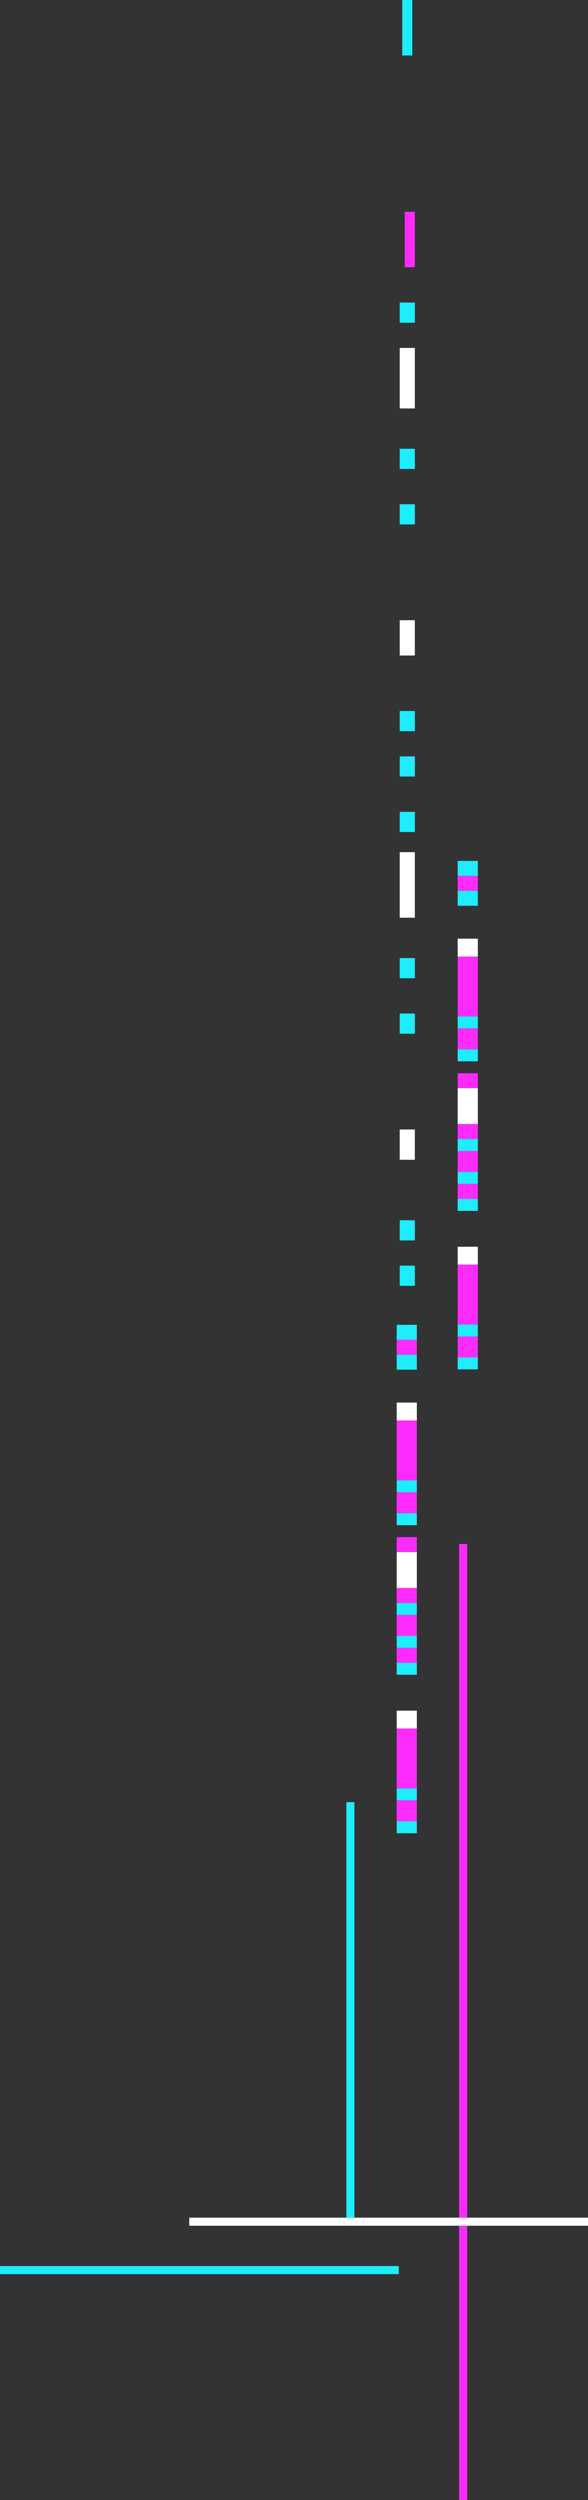 <?xml version="1.0" encoding="UTF-8"?> <svg xmlns="http://www.w3.org/2000/svg" width="146" height="619.75" viewBox="0 0 146 619.75"><rect x="0" y="0" width="146" height="619.75" fill="#333333" stroke="none"/> <defs> <style>.a{fill:#1dedfd;}.b{fill:#fff;}.c{fill:#fc2bfc;}</style> </defs> <g transform="translate(-494 -90.25)"> <g transform="translate(1738 599) rotate(180)"> <rect class="a" width="3.75" height="5" transform="translate(1141 190)"></rect> <rect class="a" width="3.75" height="5" transform="translate(1141 201.25)"></rect> <rect class="b" width="3.75" height="7.5" transform="translate(1141 221.25)"></rect> <rect class="a" width="3.75" height="5" transform="translate(1141 252.5)"></rect> <rect class="a" width="3.75" height="5" transform="translate(1141 266.25)"></rect> <rect class="b" width="3.75" height="16.25" transform="translate(1141 281.25)"></rect> <rect class="a" width="3.75" height="5" transform="translate(1141 302.5)"></rect> <rect class="a" width="3.75" height="5" transform="translate(1141 316.25)"></rect> <rect class="a" width="3.75" height="5" transform="translate(1141 327.5)"></rect> <rect class="b" width="3.75" height="8.75" transform="translate(1141 346.25)"></rect> <rect class="a" width="3.75" height="5" transform="translate(1141 378.75)"></rect> <rect class="a" width="3.75" height="5" transform="translate(1141 392.5)"></rect> <rect class="b" width="3.75" height="15" transform="translate(1141 407.5)"></rect> <rect class="a" width="3.75" height="5" transform="translate(1141 428.75)"></rect> <rect class="c" width="2.5" height="13.75" transform="translate(1141 442.5)"></rect> <rect class="a" width="2.5" height="13.75" transform="translate(1141.625 495)"></rect> </g> <g transform="translate(612.644 429.71) rotate(180)"> <rect class="a" width="5" height="3.707" transform="translate(0 122.336)"></rect> <rect class="c" width="5" height="3.707" transform="translate(0 118.629)"></rect> <rect class="a" width="5" height="3.707" transform="translate(0 114.922)"></rect> <rect class="b" width="5" height="4.449" transform="translate(0 102.317)"></rect> <rect class="c" width="5" height="14.829" transform="translate(0 87.489)"></rect> <rect class="a" width="5" height="2.966" transform="translate(0 84.523)"></rect> <rect class="c" width="5" height="5.19" transform="translate(0 79.333)"></rect> <rect class="a" width="5" height="2.966" transform="translate(0 76.367)"></rect> <rect class="c" width="5" height="3.707" transform="translate(0 69.694)"></rect> <rect class="b" width="5" height="8.897" transform="translate(0 60.797)"></rect> <rect class="c" width="5" height="3.707" transform="translate(0 57.09)"></rect> <rect class="a" width="5" height="2.966" transform="translate(0 54.124)"></rect> <rect class="c" width="5" height="5.19" transform="translate(0 48.934)"></rect> <rect class="a" width="5" height="2.966" transform="translate(0 45.969)"></rect> <rect class="c" width="5" height="3.707" transform="translate(0 42.262)"></rect> <rect class="a" width="5" height="2.966" transform="translate(0 39.296)"></rect> <rect class="b" width="5" height="4.449" transform="translate(0 25.95)"></rect> <rect class="c" width="5" height="14.829" transform="translate(0 11.122)"></rect> <rect class="a" width="5" height="2.966" transform="translate(0 8.156)"></rect> <rect class="c" width="5" height="5.19" transform="translate(0 2.966)"></rect> <rect class="a" width="5" height="2.966" transform="translate(0 0)"></rect> </g> <g transform="translate(597.5 544.71) rotate(180)"> <rect class="a" width="5" height="3.707" transform="translate(0 122.336)"></rect> <rect class="c" width="5" height="3.707" transform="translate(0 118.629)"></rect> <rect class="a" width="5" height="3.707" transform="translate(0 114.922)"></rect> <rect class="b" width="5" height="4.449" transform="translate(0 102.317)"></rect> <rect class="c" width="5" height="14.829" transform="translate(0 87.489)"></rect> <rect class="a" width="5" height="2.966" transform="translate(0 84.523)"></rect> <rect class="c" width="5" height="5.19" transform="translate(0 79.333)"></rect> <rect class="a" width="5" height="2.966" transform="translate(0 76.367)"></rect> <rect class="c" width="5" height="3.707" transform="translate(0 69.694)"></rect> <rect class="b" width="5" height="8.897" transform="translate(0 60.797)"></rect> <rect class="c" width="5" height="3.707" transform="translate(0 57.09)"></rect> <rect class="a" width="5" height="2.966" transform="translate(0 54.124)"></rect> <rect class="c" width="5" height="5.19" transform="translate(0 48.934)"></rect> <rect class="a" width="5" height="2.966" transform="translate(0 45.969)"></rect> <rect class="c" width="5" height="3.707" transform="translate(0 42.262)"></rect> <rect class="a" width="5" height="2.966" transform="translate(0 39.296)"></rect> <rect class="b" width="5" height="4.449" transform="translate(0 25.95)"></rect> <rect class="c" width="5" height="14.829" transform="translate(0 11.122)"></rect> <rect class="a" width="5" height="2.966" transform="translate(0 8.156)"></rect> <rect class="c" width="5" height="5.19" transform="translate(0 2.966)"></rect> <rect class="a" width="5" height="2.966" transform="translate(0 0)"></rect> </g> <rect class="c" width="2" height="237" transform="translate(608 473)"></rect> <rect class="b" width="99" height="2" transform="translate(541 640)"></rect> <rect class="a" width="2" height="103" transform="translate(580 537)"></rect> <rect class="a" width="99" height="2" transform="translate(494 652)"></rect> </g> </svg> 